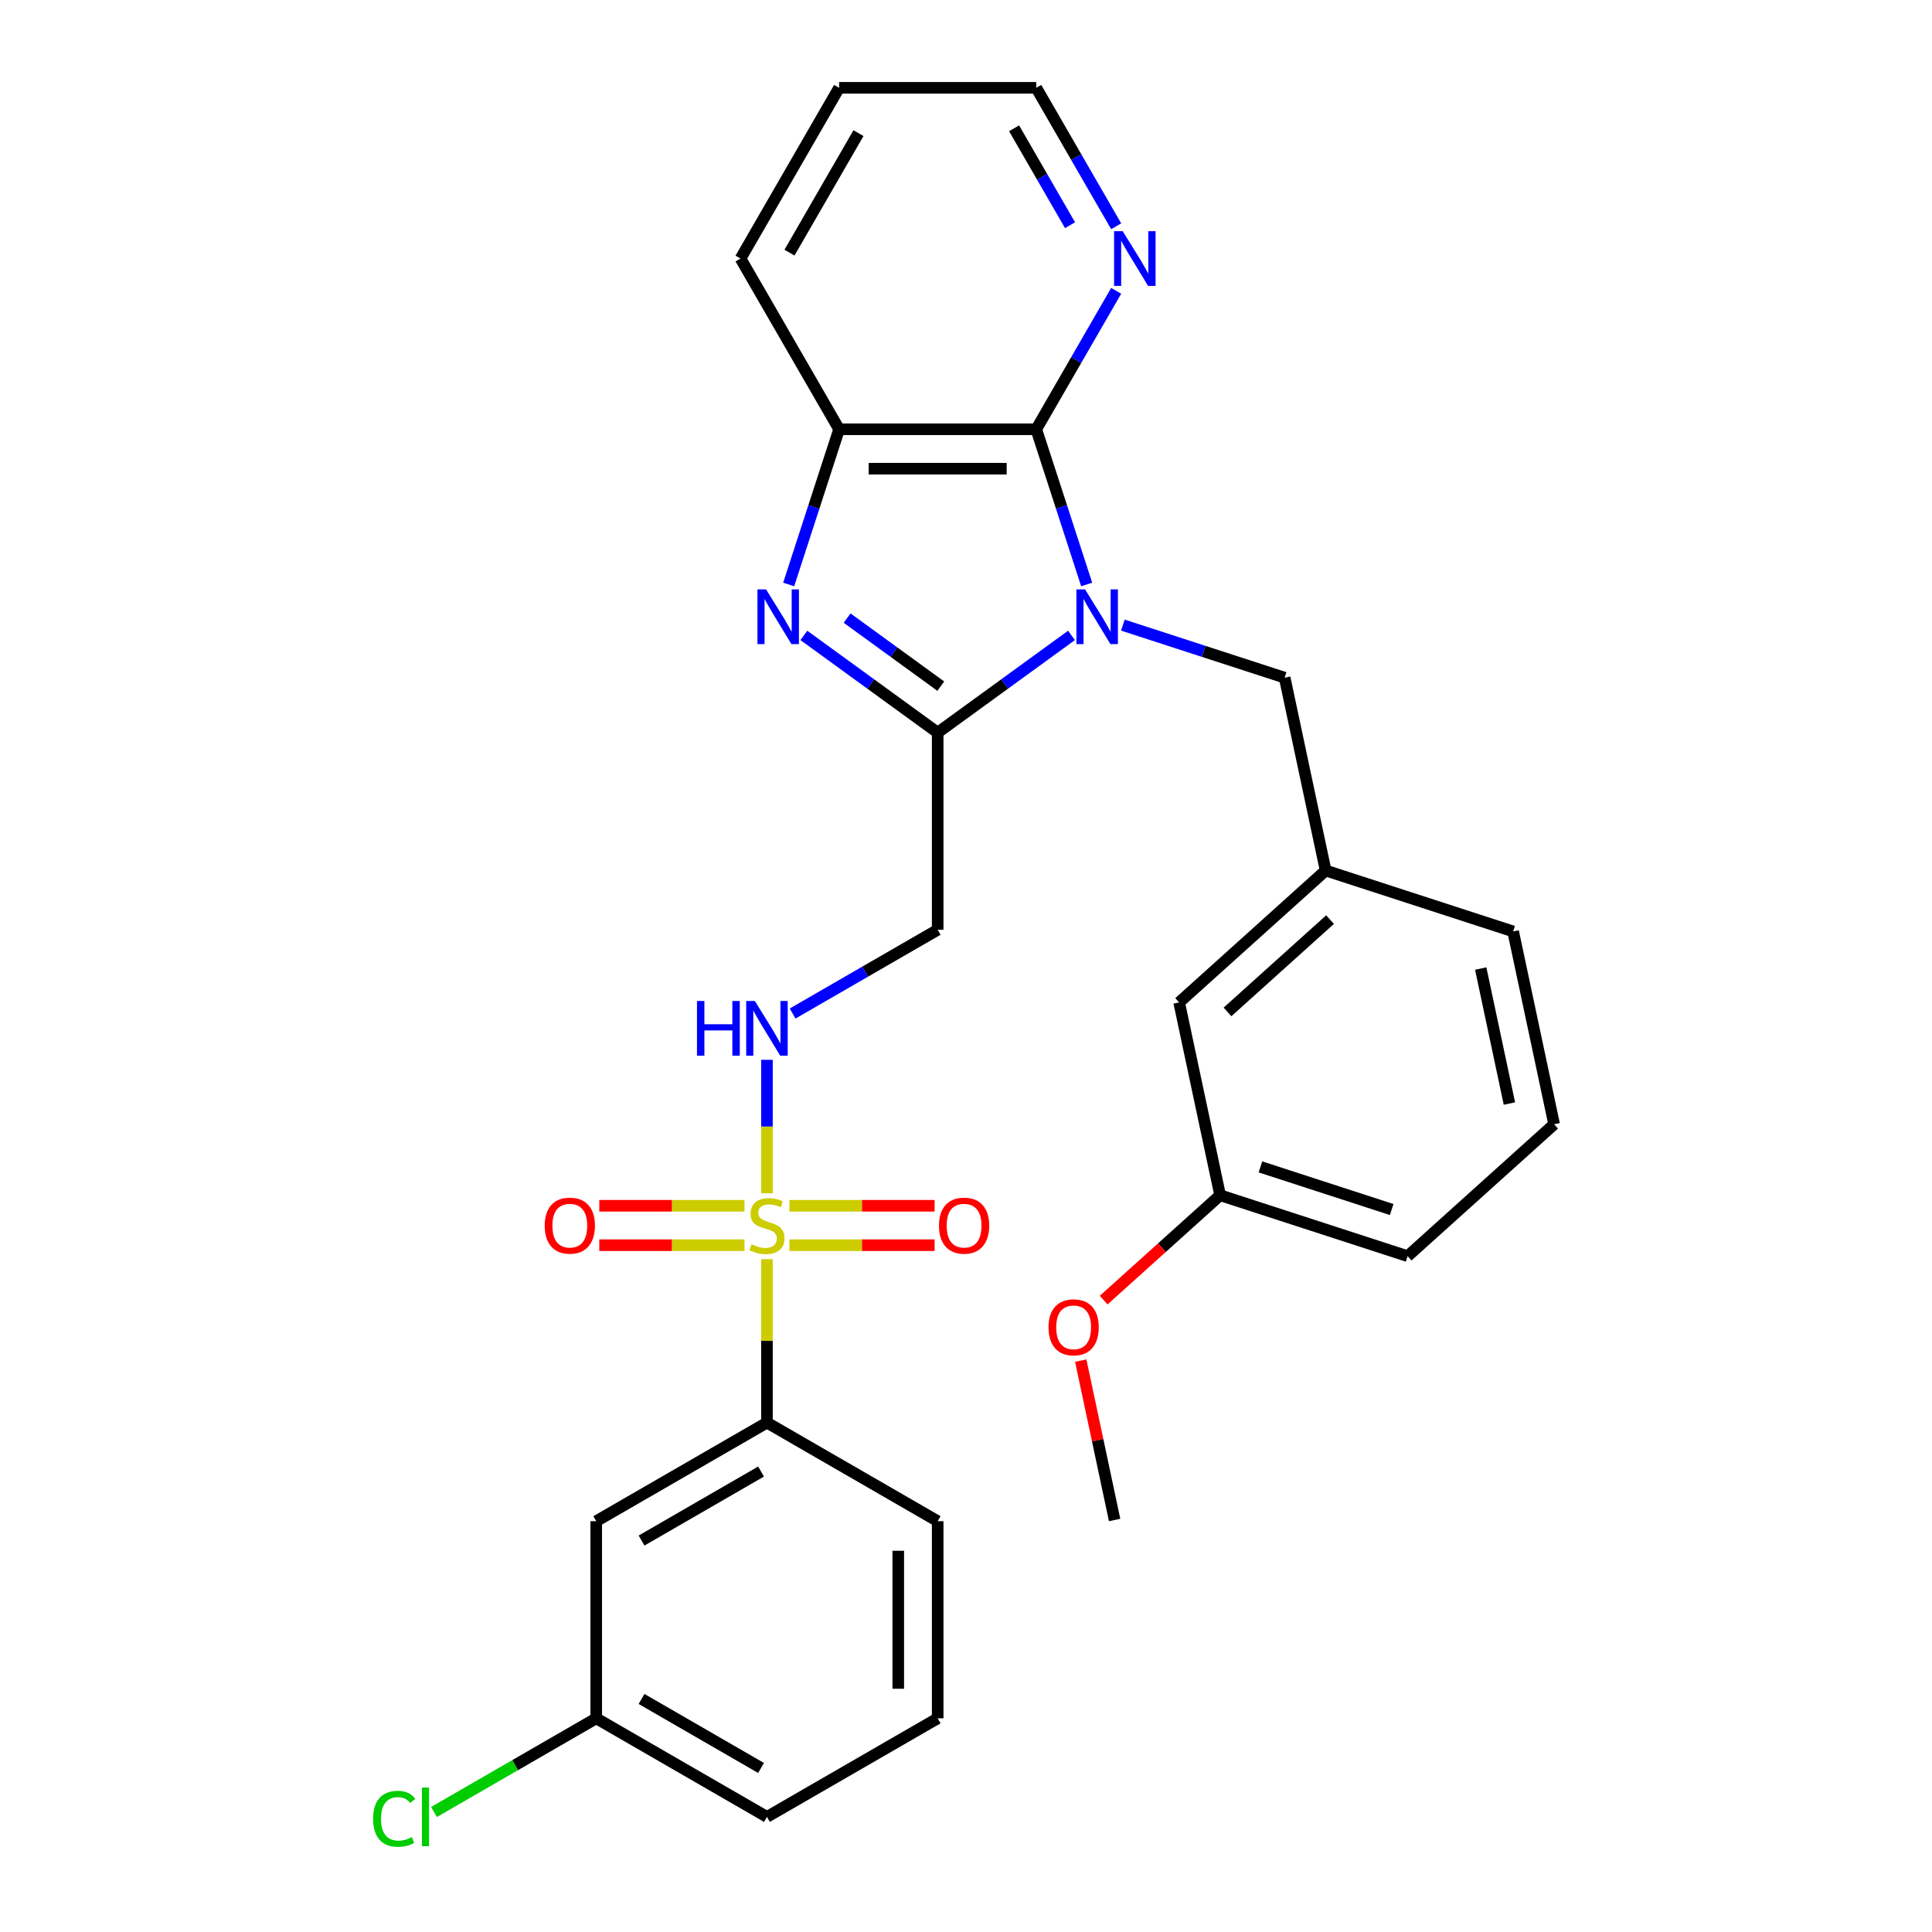 <?xml version='1.0' encoding='iso-8859-1'?>
<svg version='1.1' baseProfile='full'
              xmlns='http://www.w3.org/2000/svg'
                      xmlns:rdkit='http://www.rdkit.org/xml'
                      xmlns:xlink='http://www.w3.org/1999/xlink'
                  xml:space='preserve'
width='1000px' height='1000px' viewBox='0 0 1000 1000'>
<!-- END OF HEADER -->
<rect style='opacity:1.0;fill:#FFFFFF;stroke:none' width='1000' height='1000' x='0' y='0'> </rect>
<path class='bond-1' d='M 554.601,328.891 L 519.971,354.051' style='fill:none;fill-rule:evenodd;stroke:#0000FF;stroke-width:6px;stroke-linecap:butt;stroke-linejoin:miter;stroke-opacity:1' />
<path class='bond-1' d='M 519.971,354.051 L 485.341,379.211' style='fill:none;fill-rule:evenodd;stroke:#000000;stroke-width:6px;stroke-linecap:butt;stroke-linejoin:miter;stroke-opacity:1' />
<path class='bond-3' d='M 562.462,302.523 L 549.412,262.357' style='fill:none;fill-rule:evenodd;stroke:#0000FF;stroke-width:6px;stroke-linecap:butt;stroke-linejoin:miter;stroke-opacity:1' />
<path class='bond-3' d='M 549.412,262.357 L 536.361,222.19' style='fill:none;fill-rule:evenodd;stroke:#000000;stroke-width:6px;stroke-linecap:butt;stroke-linejoin:miter;stroke-opacity:1' />
<path class='bond-8' d='M 581.183,323.553 L 623.06,337.159' style='fill:none;fill-rule:evenodd;stroke:#0000FF;stroke-width:6px;stroke-linecap:butt;stroke-linejoin:miter;stroke-opacity:1' />
<path class='bond-8' d='M 623.06,337.159 L 664.936,350.766' style='fill:none;fill-rule:evenodd;stroke:#000000;stroke-width:6px;stroke-linecap:butt;stroke-linejoin:miter;stroke-opacity:1' />
<path class='bond-0' d='M 396.974,617.636 L 396.974,583.099' style='fill:none;fill-rule:evenodd;stroke:#CCCC00;stroke-width:6px;stroke-linecap:butt;stroke-linejoin:miter;stroke-opacity:1' />
<path class='bond-0' d='M 396.974,583.099 L 396.974,548.563' style='fill:none;fill-rule:evenodd;stroke:#0000FF;stroke-width:6px;stroke-linecap:butt;stroke-linejoin:miter;stroke-opacity:1' />
<path class='bond-7' d='M 396.974,651.738 L 396.974,694.041' style='fill:none;fill-rule:evenodd;stroke:#CCCC00;stroke-width:6px;stroke-linecap:butt;stroke-linejoin:miter;stroke-opacity:1' />
<path class='bond-7' d='M 396.974,694.041 L 396.974,736.345' style='fill:none;fill-rule:evenodd;stroke:#000000;stroke-width:6px;stroke-linecap:butt;stroke-linejoin:miter;stroke-opacity:1' />
<path class='bond-10' d='M 408.605,644.51 L 446.178,644.51' style='fill:none;fill-rule:evenodd;stroke:#CCCC00;stroke-width:6px;stroke-linecap:butt;stroke-linejoin:miter;stroke-opacity:1' />
<path class='bond-10' d='M 446.178,644.51 L 483.752,644.51' style='fill:none;fill-rule:evenodd;stroke:#FF0000;stroke-width:6px;stroke-linecap:butt;stroke-linejoin:miter;stroke-opacity:1' />
<path class='bond-10' d='M 408.605,624.103 L 446.178,624.103' style='fill:none;fill-rule:evenodd;stroke:#CCCC00;stroke-width:6px;stroke-linecap:butt;stroke-linejoin:miter;stroke-opacity:1' />
<path class='bond-10' d='M 446.178,624.103 L 483.752,624.103' style='fill:none;fill-rule:evenodd;stroke:#FF0000;stroke-width:6px;stroke-linecap:butt;stroke-linejoin:miter;stroke-opacity:1' />
<path class='bond-11' d='M 385.343,624.103 L 347.769,624.103' style='fill:none;fill-rule:evenodd;stroke:#CCCC00;stroke-width:6px;stroke-linecap:butt;stroke-linejoin:miter;stroke-opacity:1' />
<path class='bond-11' d='M 347.769,624.103 L 310.196,624.103' style='fill:none;fill-rule:evenodd;stroke:#FF0000;stroke-width:6px;stroke-linecap:butt;stroke-linejoin:miter;stroke-opacity:1' />
<path class='bond-11' d='M 385.343,644.51 L 347.769,644.51' style='fill:none;fill-rule:evenodd;stroke:#CCCC00;stroke-width:6px;stroke-linecap:butt;stroke-linejoin:miter;stroke-opacity:1' />
<path class='bond-11' d='M 347.769,644.51 L 310.196,644.51' style='fill:none;fill-rule:evenodd;stroke:#FF0000;stroke-width:6px;stroke-linecap:butt;stroke-linejoin:miter;stroke-opacity:1' />
<path class='bond-2' d='M 485.341,379.211 L 450.712,354.051' style='fill:none;fill-rule:evenodd;stroke:#000000;stroke-width:6px;stroke-linecap:butt;stroke-linejoin:miter;stroke-opacity:1' />
<path class='bond-2' d='M 450.712,354.051 L 416.082,328.891' style='fill:none;fill-rule:evenodd;stroke:#0000FF;stroke-width:6px;stroke-linecap:butt;stroke-linejoin:miter;stroke-opacity:1' />
<path class='bond-2' d='M 486.948,355.153 L 462.707,337.541' style='fill:none;fill-rule:evenodd;stroke:#000000;stroke-width:6px;stroke-linecap:butt;stroke-linejoin:miter;stroke-opacity:1' />
<path class='bond-2' d='M 462.707,337.541 L 438.466,319.929' style='fill:none;fill-rule:evenodd;stroke:#0000FF;stroke-width:6px;stroke-linecap:butt;stroke-linejoin:miter;stroke-opacity:1' />
<path class='bond-5' d='M 485.341,379.211 L 485.341,481.249' style='fill:none;fill-rule:evenodd;stroke:#000000;stroke-width:6px;stroke-linecap:butt;stroke-linejoin:miter;stroke-opacity:1' />
<path class='bond-29' d='M 408.22,302.523 L 421.271,262.357' style='fill:none;fill-rule:evenodd;stroke:#0000FF;stroke-width:6px;stroke-linecap:butt;stroke-linejoin:miter;stroke-opacity:1' />
<path class='bond-29' d='M 421.271,262.357 L 434.322,222.19' style='fill:none;fill-rule:evenodd;stroke:#000000;stroke-width:6px;stroke-linecap:butt;stroke-linejoin:miter;stroke-opacity:1' />
<path class='bond-4' d='M 536.361,222.19 L 434.322,222.19' style='fill:none;fill-rule:evenodd;stroke:#000000;stroke-width:6px;stroke-linecap:butt;stroke-linejoin:miter;stroke-opacity:1' />
<path class='bond-4' d='M 521.055,242.598 L 449.628,242.598' style='fill:none;fill-rule:evenodd;stroke:#000000;stroke-width:6px;stroke-linecap:butt;stroke-linejoin:miter;stroke-opacity:1' />
<path class='bond-9' d='M 536.361,222.19 L 557.046,186.362' style='fill:none;fill-rule:evenodd;stroke:#000000;stroke-width:6px;stroke-linecap:butt;stroke-linejoin:miter;stroke-opacity:1' />
<path class='bond-9' d='M 557.046,186.362 L 577.732,150.533' style='fill:none;fill-rule:evenodd;stroke:#0000FF;stroke-width:6px;stroke-linecap:butt;stroke-linejoin:miter;stroke-opacity:1' />
<path class='bond-18' d='M 434.322,222.19 L 383.303,133.822' style='fill:none;fill-rule:evenodd;stroke:#000000;stroke-width:6px;stroke-linecap:butt;stroke-linejoin:miter;stroke-opacity:1' />
<path class='bond-6' d='M 485.341,481.249 L 447.803,502.922' style='fill:none;fill-rule:evenodd;stroke:#000000;stroke-width:6px;stroke-linecap:butt;stroke-linejoin:miter;stroke-opacity:1' />
<path class='bond-6' d='M 447.803,502.922 L 410.265,524.595' style='fill:none;fill-rule:evenodd;stroke:#0000FF;stroke-width:6px;stroke-linecap:butt;stroke-linejoin:miter;stroke-opacity:1' />
<path class='bond-12' d='M 396.974,736.345 L 308.606,787.364' style='fill:none;fill-rule:evenodd;stroke:#000000;stroke-width:6px;stroke-linecap:butt;stroke-linejoin:miter;stroke-opacity:1' />
<path class='bond-12' d='M 393.922,761.671 L 332.065,797.385' style='fill:none;fill-rule:evenodd;stroke:#000000;stroke-width:6px;stroke-linecap:butt;stroke-linejoin:miter;stroke-opacity:1' />
<path class='bond-20' d='M 396.974,736.345 L 485.341,787.364' style='fill:none;fill-rule:evenodd;stroke:#000000;stroke-width:6px;stroke-linecap:butt;stroke-linejoin:miter;stroke-opacity:1' />
<path class='bond-13' d='M 664.936,350.766 L 686.151,450.574' style='fill:none;fill-rule:evenodd;stroke:#000000;stroke-width:6px;stroke-linecap:butt;stroke-linejoin:miter;stroke-opacity:1' />
<path class='bond-23' d='M 577.732,117.111 L 557.046,81.283' style='fill:none;fill-rule:evenodd;stroke:#0000FF;stroke-width:6px;stroke-linecap:butt;stroke-linejoin:miter;stroke-opacity:1' />
<path class='bond-23' d='M 557.046,81.283 L 536.361,45.455' style='fill:none;fill-rule:evenodd;stroke:#000000;stroke-width:6px;stroke-linecap:butt;stroke-linejoin:miter;stroke-opacity:1' />
<path class='bond-23' d='M 553.852,116.567 L 539.373,91.487' style='fill:none;fill-rule:evenodd;stroke:#0000FF;stroke-width:6px;stroke-linecap:butt;stroke-linejoin:miter;stroke-opacity:1' />
<path class='bond-23' d='M 539.373,91.487 L 524.893,66.407' style='fill:none;fill-rule:evenodd;stroke:#000000;stroke-width:6px;stroke-linecap:butt;stroke-linejoin:miter;stroke-opacity:1' />
<path class='bond-14' d='M 308.606,787.364 L 308.606,889.402' style='fill:none;fill-rule:evenodd;stroke:#000000;stroke-width:6px;stroke-linecap:butt;stroke-linejoin:miter;stroke-opacity:1' />
<path class='bond-15' d='M 686.151,450.574 L 610.322,518.851' style='fill:none;fill-rule:evenodd;stroke:#000000;stroke-width:6px;stroke-linecap:butt;stroke-linejoin:miter;stroke-opacity:1' />
<path class='bond-15' d='M 688.432,475.982 L 635.352,523.776' style='fill:none;fill-rule:evenodd;stroke:#000000;stroke-width:6px;stroke-linecap:butt;stroke-linejoin:miter;stroke-opacity:1' />
<path class='bond-24' d='M 686.151,450.574 L 783.196,482.106' style='fill:none;fill-rule:evenodd;stroke:#000000;stroke-width:6px;stroke-linecap:butt;stroke-linejoin:miter;stroke-opacity:1' />
<path class='bond-17' d='M 308.606,889.402 L 266.618,913.644' style='fill:none;fill-rule:evenodd;stroke:#000000;stroke-width:6px;stroke-linecap:butt;stroke-linejoin:miter;stroke-opacity:1' />
<path class='bond-17' d='M 266.618,913.644 L 224.629,937.886' style='fill:none;fill-rule:evenodd;stroke:#00CC00;stroke-width:6px;stroke-linecap:butt;stroke-linejoin:miter;stroke-opacity:1' />
<path class='bond-32' d='M 308.606,889.402 L 396.974,940.422' style='fill:none;fill-rule:evenodd;stroke:#000000;stroke-width:6px;stroke-linecap:butt;stroke-linejoin:miter;stroke-opacity:1' />
<path class='bond-32' d='M 332.065,879.382 L 393.922,915.095' style='fill:none;fill-rule:evenodd;stroke:#000000;stroke-width:6px;stroke-linecap:butt;stroke-linejoin:miter;stroke-opacity:1' />
<path class='bond-16' d='M 610.322,518.851 L 631.537,618.66' style='fill:none;fill-rule:evenodd;stroke:#000000;stroke-width:6px;stroke-linecap:butt;stroke-linejoin:miter;stroke-opacity:1' />
<path class='bond-19' d='M 631.537,618.66 L 601.398,645.797' style='fill:none;fill-rule:evenodd;stroke:#000000;stroke-width:6px;stroke-linecap:butt;stroke-linejoin:miter;stroke-opacity:1' />
<path class='bond-19' d='M 601.398,645.797 L 571.259,672.935' style='fill:none;fill-rule:evenodd;stroke:#FF0000;stroke-width:6px;stroke-linecap:butt;stroke-linejoin:miter;stroke-opacity:1' />
<path class='bond-31' d='M 631.537,618.66 L 728.581,650.191' style='fill:none;fill-rule:evenodd;stroke:#000000;stroke-width:6px;stroke-linecap:butt;stroke-linejoin:miter;stroke-opacity:1' />
<path class='bond-31' d='M 652.4,603.981 L 720.331,626.053' style='fill:none;fill-rule:evenodd;stroke:#000000;stroke-width:6px;stroke-linecap:butt;stroke-linejoin:miter;stroke-opacity:1' />
<path class='bond-30' d='M 383.303,133.822 L 434.322,45.455' style='fill:none;fill-rule:evenodd;stroke:#000000;stroke-width:6px;stroke-linecap:butt;stroke-linejoin:miter;stroke-opacity:1' />
<path class='bond-30' d='M 408.63,130.771 L 444.343,68.913' style='fill:none;fill-rule:evenodd;stroke:#000000;stroke-width:6px;stroke-linecap:butt;stroke-linejoin:miter;stroke-opacity:1' />
<path class='bond-27' d='M 559.387,704.248 L 568.155,745.497' style='fill:none;fill-rule:evenodd;stroke:#FF0000;stroke-width:6px;stroke-linecap:butt;stroke-linejoin:miter;stroke-opacity:1' />
<path class='bond-27' d='M 568.155,745.497 L 576.923,786.745' style='fill:none;fill-rule:evenodd;stroke:#000000;stroke-width:6px;stroke-linecap:butt;stroke-linejoin:miter;stroke-opacity:1' />
<path class='bond-21' d='M 485.341,787.364 L 485.341,889.402' style='fill:none;fill-rule:evenodd;stroke:#000000;stroke-width:6px;stroke-linecap:butt;stroke-linejoin:miter;stroke-opacity:1' />
<path class='bond-21' d='M 464.934,802.67 L 464.934,874.097' style='fill:none;fill-rule:evenodd;stroke:#000000;stroke-width:6px;stroke-linecap:butt;stroke-linejoin:miter;stroke-opacity:1' />
<path class='bond-25' d='M 485.341,889.402 L 396.974,940.422' style='fill:none;fill-rule:evenodd;stroke:#000000;stroke-width:6px;stroke-linecap:butt;stroke-linejoin:miter;stroke-opacity:1' />
<path class='bond-22' d='M 804.41,581.914 L 783.196,482.106' style='fill:none;fill-rule:evenodd;stroke:#000000;stroke-width:6px;stroke-linecap:butt;stroke-linejoin:miter;stroke-opacity:1' />
<path class='bond-22' d='M 781.267,571.186 L 766.416,501.32' style='fill:none;fill-rule:evenodd;stroke:#000000;stroke-width:6px;stroke-linecap:butt;stroke-linejoin:miter;stroke-opacity:1' />
<path class='bond-26' d='M 804.41,581.914 L 728.581,650.191' style='fill:none;fill-rule:evenodd;stroke:#000000;stroke-width:6px;stroke-linecap:butt;stroke-linejoin:miter;stroke-opacity:1' />
<path class='bond-28' d='M 536.361,45.455 L 434.322,45.455' style='fill:none;fill-rule:evenodd;stroke:#000000;stroke-width:6px;stroke-linecap:butt;stroke-linejoin:miter;stroke-opacity:1' />
<path  class='atom-0' d='M 561.632 305.074
L 570.912 320.074
Q 571.832 321.554, 573.312 324.234
Q 574.792 326.914, 574.872 327.074
L 574.872 305.074
L 578.632 305.074
L 578.632 333.394
L 574.752 333.394
L 564.792 316.994
Q 563.632 315.074, 562.392 312.874
Q 561.192 310.674, 560.832 309.994
L 560.832 333.394
L 557.152 333.394
L 557.152 305.074
L 561.632 305.074
' fill='#0000FF'/>
<path  class='atom-1' d='M 388.974 644.027
Q 389.294 644.147, 390.614 644.707
Q 391.934 645.267, 393.374 645.627
Q 394.854 645.947, 396.294 645.947
Q 398.974 645.947, 400.534 644.667
Q 402.094 643.347, 402.094 641.067
Q 402.094 639.507, 401.294 638.547
Q 400.534 637.587, 399.334 637.067
Q 398.134 636.547, 396.134 635.947
Q 393.614 635.187, 392.094 634.467
Q 390.614 633.747, 389.534 632.227
Q 388.494 630.707, 388.494 628.147
Q 388.494 624.587, 390.894 622.387
Q 393.334 620.187, 398.134 620.187
Q 401.414 620.187, 405.134 621.747
L 404.214 624.827
Q 400.814 623.427, 398.254 623.427
Q 395.494 623.427, 393.974 624.587
Q 392.454 625.707, 392.494 627.667
Q 392.494 629.187, 393.254 630.107
Q 394.054 631.027, 395.174 631.547
Q 396.334 632.067, 398.254 632.667
Q 400.814 633.467, 402.334 634.267
Q 403.854 635.067, 404.934 636.707
Q 406.054 638.307, 406.054 641.067
Q 406.054 644.987, 403.414 647.107
Q 400.814 649.187, 396.454 649.187
Q 393.934 649.187, 392.014 648.627
Q 390.134 648.107, 387.894 647.187
L 388.974 644.027
' fill='#CCCC00'/>
<path  class='atom-3' d='M 396.531 305.074
L 405.811 320.074
Q 406.731 321.554, 408.211 324.234
Q 409.691 326.914, 409.771 327.074
L 409.771 305.074
L 413.531 305.074
L 413.531 333.394
L 409.651 333.394
L 399.691 316.994
Q 398.531 315.074, 397.291 312.874
Q 396.091 310.674, 395.731 309.994
L 395.731 333.394
L 392.051 333.394
L 392.051 305.074
L 396.531 305.074
' fill='#0000FF'/>
<path  class='atom-7' d='M 360.754 518.108
L 364.594 518.108
L 364.594 530.148
L 379.074 530.148
L 379.074 518.108
L 382.914 518.108
L 382.914 546.428
L 379.074 546.428
L 379.074 533.348
L 364.594 533.348
L 364.594 546.428
L 360.754 546.428
L 360.754 518.108
' fill='#0000FF'/>
<path  class='atom-7' d='M 390.714 518.108
L 399.994 533.108
Q 400.914 534.588, 402.394 537.268
Q 403.874 539.948, 403.954 540.108
L 403.954 518.108
L 407.714 518.108
L 407.714 546.428
L 403.834 546.428
L 393.874 530.028
Q 392.714 528.108, 391.474 525.908
Q 390.274 523.708, 389.914 523.028
L 389.914 546.428
L 386.234 546.428
L 386.234 518.108
L 390.714 518.108
' fill='#0000FF'/>
<path  class='atom-10' d='M 581.12 119.662
L 590.4 134.662
Q 591.32 136.142, 592.8 138.822
Q 594.28 141.502, 594.36 141.662
L 594.36 119.662
L 598.12 119.662
L 598.12 147.982
L 594.24 147.982
L 584.28 131.582
Q 583.12 129.662, 581.88 127.462
Q 580.68 125.262, 580.32 124.582
L 580.32 147.982
L 576.64 147.982
L 576.64 119.662
L 581.12 119.662
' fill='#0000FF'/>
<path  class='atom-11' d='M 486.012 634.387
Q 486.012 627.587, 489.372 623.787
Q 492.732 619.987, 499.012 619.987
Q 505.292 619.987, 508.652 623.787
Q 512.012 627.587, 512.012 634.387
Q 512.012 641.267, 508.612 645.187
Q 505.212 649.067, 499.012 649.067
Q 492.772 649.067, 489.372 645.187
Q 486.012 641.307, 486.012 634.387
M 499.012 645.867
Q 503.332 645.867, 505.652 642.987
Q 508.012 640.067, 508.012 634.387
Q 508.012 628.827, 505.652 626.027
Q 503.332 623.187, 499.012 623.187
Q 494.692 623.187, 492.332 625.987
Q 490.012 628.787, 490.012 634.387
Q 490.012 640.107, 492.332 642.987
Q 494.692 645.867, 499.012 645.867
' fill='#FF0000'/>
<path  class='atom-12' d='M 281.935 634.387
Q 281.935 627.587, 285.295 623.787
Q 288.655 619.987, 294.935 619.987
Q 301.215 619.987, 304.575 623.787
Q 307.935 627.587, 307.935 634.387
Q 307.935 641.267, 304.535 645.187
Q 301.135 649.067, 294.935 649.067
Q 288.695 649.067, 285.295 645.187
Q 281.935 641.307, 281.935 634.387
M 294.935 645.867
Q 299.255 645.867, 301.575 642.987
Q 303.935 640.067, 303.935 634.387
Q 303.935 628.827, 301.575 626.027
Q 299.255 623.187, 294.935 623.187
Q 290.615 623.187, 288.255 625.987
Q 285.935 628.787, 285.935 634.387
Q 285.935 640.107, 288.255 642.987
Q 290.615 645.867, 294.935 645.867
' fill='#FF0000'/>
<path  class='atom-18' d='M 193.118 941.402
Q 193.118 934.362, 196.398 930.682
Q 199.718 926.962, 205.998 926.962
Q 211.838 926.962, 214.958 931.082
L 212.318 933.242
Q 210.038 930.242, 205.998 930.242
Q 201.718 930.242, 199.438 933.122
Q 197.198 935.962, 197.198 941.402
Q 197.198 947.002, 199.518 949.882
Q 201.878 952.762, 206.438 952.762
Q 209.558 952.762, 213.198 950.882
L 214.318 953.882
Q 212.838 954.842, 210.598 955.402
Q 208.358 955.962, 205.878 955.962
Q 199.718 955.962, 196.398 952.202
Q 193.118 948.442, 193.118 941.402
' fill='#00CC00'/>
<path  class='atom-18' d='M 218.398 925.242
L 222.078 925.242
L 222.078 955.602
L 218.398 955.602
L 218.398 925.242
' fill='#00CC00'/>
<path  class='atom-20' d='M 542.708 687.017
Q 542.708 680.217, 546.068 676.417
Q 549.428 672.617, 555.708 672.617
Q 561.988 672.617, 565.348 676.417
Q 568.708 680.217, 568.708 687.017
Q 568.708 693.897, 565.308 697.817
Q 561.908 701.697, 555.708 701.697
Q 549.468 701.697, 546.068 697.817
Q 542.708 693.937, 542.708 687.017
M 555.708 698.497
Q 560.028 698.497, 562.348 695.617
Q 564.708 692.697, 564.708 687.017
Q 564.708 681.457, 562.348 678.657
Q 560.028 675.817, 555.708 675.817
Q 551.388 675.817, 549.028 678.617
Q 546.708 681.417, 546.708 687.017
Q 546.708 692.737, 549.028 695.617
Q 551.388 698.497, 555.708 698.497
' fill='#FF0000'/>
</svg>

